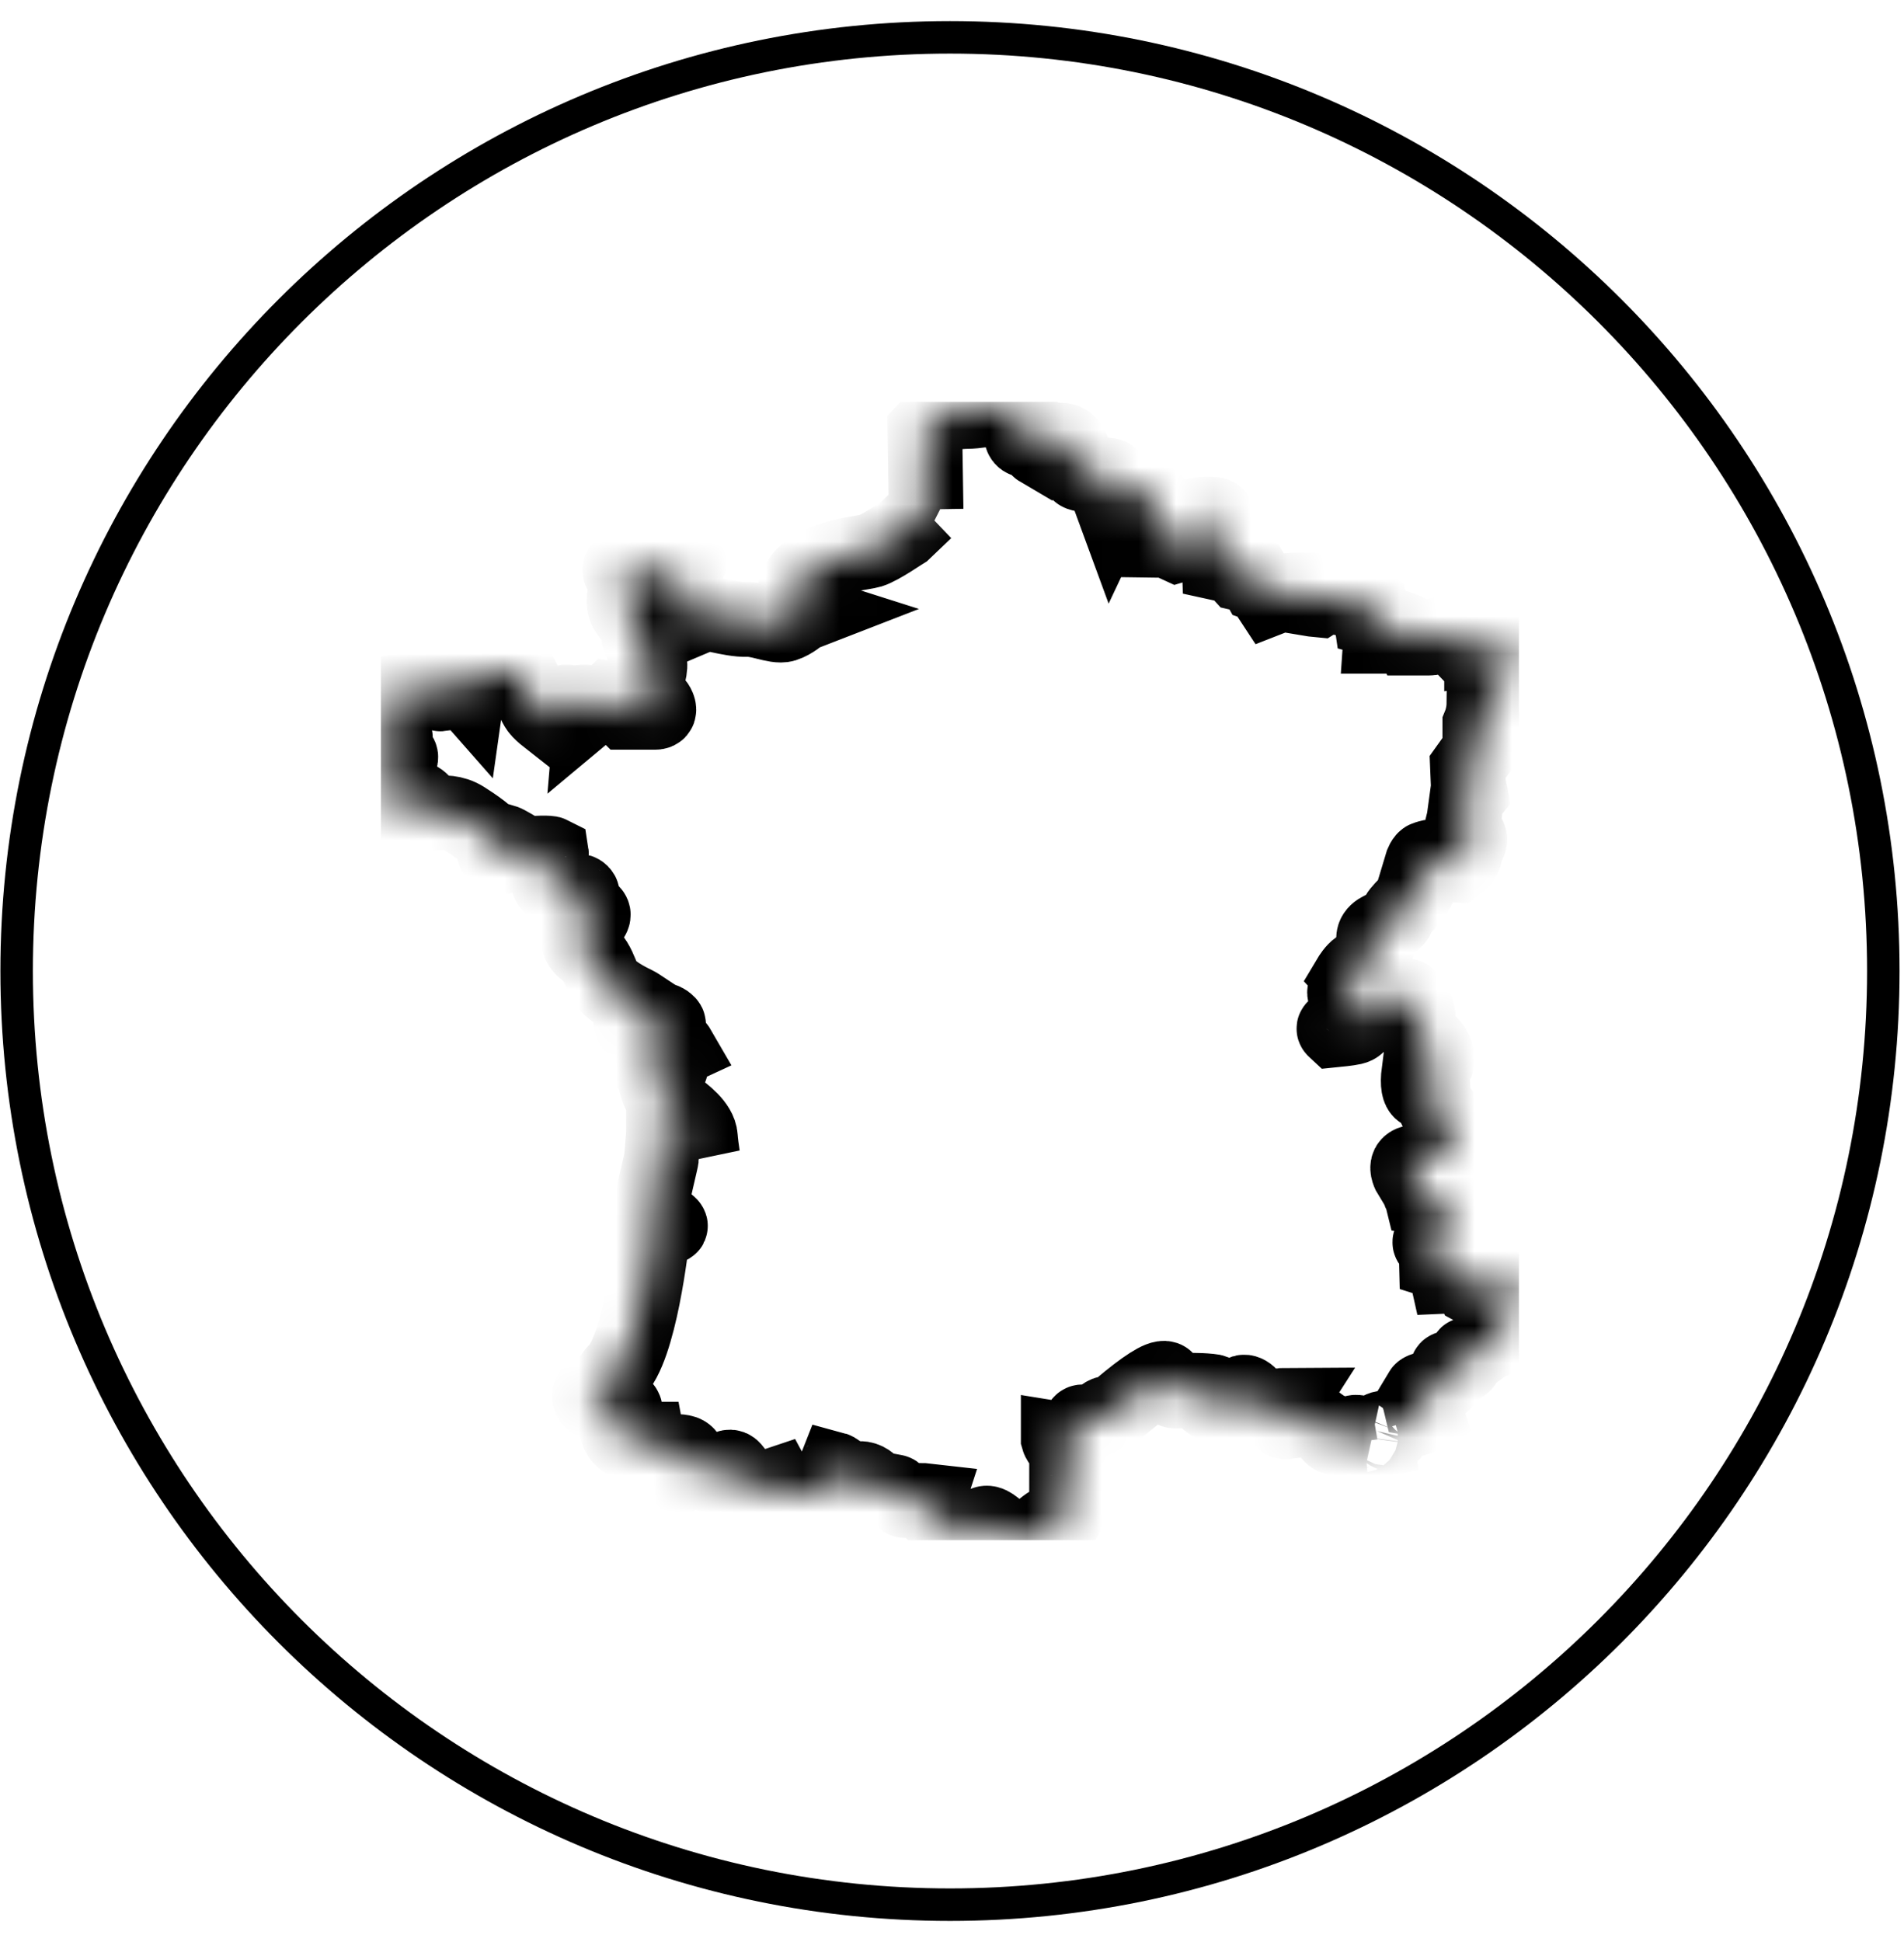 <svg width="51" height="52" viewBox="0 0 51 52" fill="none" xmlns="http://www.w3.org/2000/svg">
<path d="M25.446 51C39.253 51 50.446 39.807 50.446 26C50.446 12.193 39.253 1 25.446 1C11.639 1 0.446 12.193 0.446 26C0.446 39.807 11.639 51 25.446 51Z" stroke="#0A0A0A" style="stroke:#0A0A0A;stroke:color(display-p3 0.039 0.039 0.039);stroke-opacity:1;" stroke-width="0.87" stroke-linecap="round" stroke-linejoin="round"/>
<g clip-path="url(#clip0_352_9811)">
<mask id="path-2-inside-1_352_9811" fill="white">
<path d="M39.638 19.401C39.658 19.352 39.745 19.128 39.748 18.833L40.003 18.583L40.116 18.384L40.309 18.267L40.466 17.772L40.595 17.698C40.613 17.688 40.701 17.635 40.689 17.557C40.678 17.489 40.6 17.446 40.438 17.417C40.07 17.354 39.942 17.305 39.941 17.304L39.926 17.298L39.758 17.369L39.685 17.378V17.246L39.347 17.286L39.197 17.329C39.133 17.262 38.911 17.049 38.67 17.005C38.522 16.977 38.48 17.002 38.434 17.041C38.408 17.064 38.38 17.087 38.268 17.087H37.789L37.698 16.899L37.684 16.892C37.554 16.837 37.39 16.774 37.339 16.793C37.28 16.813 37.221 16.914 37.204 16.944L37.188 17.038H36.987L37 16.852L36.884 16.713L36.848 16.601L36.726 16.568L36.679 16.246L36.66 16.235C36.539 16.166 36.328 16.049 36.277 16.049C36.241 16.049 36.077 16.038 36.002 16.033L35.854 15.999L35.478 15.965L35.321 16.064L35.179 16.05L34.897 16.003L34.769 15.802H34.747C34.325 15.802 34.325 15.858 34.326 15.891C34.32 15.903 34.28 15.925 34.242 15.937L34.022 16.023L33.795 15.677L33.702 15.645L33.59 15.444L33.222 15.36L33.049 15.171L32.657 15.085C32.641 14.632 32.593 14.6 32.577 14.589C32.545 14.568 32.505 14.529 32.485 14.508V14.27L32.528 14.134C32.557 14.09 32.657 13.928 32.617 13.834C32.607 13.809 32.581 13.779 32.527 13.773C32.367 13.756 32.194 13.773 32.186 13.773L32.164 13.776L32.153 13.796C32.114 13.863 31.989 14.092 31.989 14.164C31.989 14.205 31.957 14.367 31.933 14.476L31.53 14.596L31.259 14.471L30.894 14.466C30.904 14.433 30.93 14.385 31.006 14.353C31.119 14.306 31.196 14.201 31.187 14.109C31.183 14.075 31.16 13.993 31.028 13.972C30.892 13.95 30.865 13.86 30.86 13.824L30.947 13.713H31.061L31.027 13.648C30.947 13.492 30.749 13.129 30.627 13.129H30.067L29.878 13.434L29.811 13.576L29.695 13.26C29.735 13.184 29.861 12.926 29.795 12.795C29.778 12.762 29.742 12.722 29.666 12.717C29.6 12.713 29.514 12.715 29.424 12.717C29.219 12.723 28.878 12.732 28.869 12.626C28.869 12.617 28.802 11.837 28.485 11.793C28.246 11.76 27.905 11.791 27.892 11.793L27.853 11.796V11.837C27.853 11.919 27.839 12.005 27.824 12.031C27.819 12.028 27.811 12.021 27.802 12.008C27.675 11.842 27.626 11.792 27.624 11.791L27.606 11.772L27.582 11.78C27.582 11.78 27.479 11.81 27.413 11.767C27.38 11.744 27.36 11.706 27.352 11.65C27.322 11.409 27.322 11.245 27.322 11.243L27.279 11.101C27.306 11.057 27.361 10.95 27.331 10.864C27.321 10.833 27.294 10.791 27.227 10.772C27.104 10.737 27.045 10.769 26.97 10.811C26.926 10.835 26.875 10.864 26.794 10.888C26.57 10.955 26.104 11.018 25.906 11.018C25.729 11.018 25.236 11.06 25.12 11.16C25.024 11.244 24.794 11.499 24.785 11.51L24.773 11.523L24.806 13.64L24.892 13.712L24.788 13.686L24.224 14.225C24.217 14.229 23.579 14.668 23.32 14.747C23.282 14.759 23.203 14.772 23.104 14.789C22.518 14.886 21.145 15.112 21.285 16.151C21.288 16.169 21.323 16.307 21.609 16.398L21.462 16.455L21.448 16.463C21.448 16.463 21.239 16.656 21.015 16.726C20.896 16.763 20.712 16.717 20.515 16.668C20.343 16.626 20.164 16.581 20.008 16.588C19.79 16.596 19.484 16.533 19.281 16.489C19.17 16.466 19.097 16.451 19.061 16.451H18.824L18.529 16.576C18.508 16.427 18.437 16.041 18.233 15.891C18.192 15.862 18.143 15.815 18.145 15.77C18.149 15.722 18.205 15.682 18.227 15.67L18.242 15.662L18.335 15.399L18.287 15.389C18.119 15.352 17.563 15.247 17.483 15.412C17.471 15.437 17.458 15.441 17.454 15.443C17.421 15.454 17.359 15.418 17.305 15.386C17.262 15.361 17.218 15.335 17.177 15.324C17.062 15.291 16.733 15.169 16.73 15.168L16.716 15.166C16.707 15.166 16.63 15.167 16.606 15.228C16.58 15.293 16.639 15.365 16.686 15.414C16.852 15.586 16.854 15.664 16.797 15.784C16.721 15.94 16.671 16.077 16.747 16.289C16.811 16.467 17.024 16.62 17.097 16.668C17.087 16.758 17.068 17.03 17.152 17.186C17.174 17.225 17.197 17.264 17.222 17.304C17.304 17.44 17.39 17.58 17.407 17.762C17.429 17.992 17.296 18.253 17.294 18.256L17.286 18.271L17.29 18.288C17.3 18.33 17.393 18.704 17.522 18.785C17.589 18.827 17.665 18.957 17.646 19.025C17.637 19.058 17.603 19.074 17.544 19.074H16.755C16.692 19.014 16.632 18.932 16.638 18.9C16.639 18.894 16.649 18.89 16.655 18.889C16.698 18.874 16.718 18.851 16.716 18.819C16.713 18.789 16.708 18.744 16.389 18.704L16.369 18.701L16.354 18.716C16.261 18.814 16.153 18.9 16.124 18.901H15.92L15.866 18.946C15.868 18.923 15.866 18.899 15.857 18.878C15.825 18.81 15.733 18.785 15.576 18.802C15.357 18.826 15.259 18.808 15.212 18.799C15.137 18.786 15.12 18.803 15.091 18.879C15.054 18.975 14.965 19.02 14.879 19.064L14.85 19.078C14.778 19.116 14.721 19.198 14.69 19.251C14.635 19.208 14.53 19.122 14.45 19.038C14.34 18.923 14.271 18.71 14.27 18.708L14.262 18.692C14.262 18.692 14.101 18.499 14.057 18.361C14.051 18.344 14.046 18.326 14.041 18.308C14 18.16 13.938 17.935 13.611 17.96C13.312 17.982 13.046 18.046 12.996 18.058C12.899 18.045 12.621 18.016 12.543 18.097C12.463 18.18 12.512 18.391 12.529 18.453L12.515 18.552C12.448 18.476 12.322 18.39 12.096 18.406C11.862 18.422 11.808 18.482 11.799 18.573C11.799 18.576 11.799 18.58 11.799 18.581C11.765 18.585 11.654 18.518 11.558 18.44L11.547 18.431H11.534C11.412 18.425 11.011 18.412 10.933 18.494C10.892 18.537 10.762 18.554 10.686 18.555C10.645 18.541 10.462 18.487 10.382 18.625C10.342 18.696 10.368 18.771 10.393 18.845C10.424 18.936 10.454 19.021 10.385 19.116C10.308 19.223 10.287 19.363 10.328 19.489C10.362 19.598 10.437 19.678 10.526 19.706C10.563 19.716 10.586 19.732 10.591 19.75C10.595 19.763 10.591 19.779 10.585 19.792H10.336L10.324 19.802C10.281 19.838 10.182 19.932 10.209 20.011C10.232 20.079 10.322 20.079 10.351 20.079C10.513 20.079 10.685 20.152 10.728 20.238C10.743 20.269 10.739 20.298 10.717 20.331C10.663 20.41 10.512 20.43 10.401 20.444C10.303 20.457 10.238 20.465 10.212 20.508C10.202 20.526 10.199 20.547 10.207 20.568C10.213 20.588 10.224 20.619 10.238 20.658C10.285 20.791 10.396 21.101 10.379 21.188C10.362 21.279 10.332 21.396 10.317 21.452C10.312 21.47 10.309 21.482 10.309 21.485L10.35 21.493H10.351L10.366 21.534C10.472 21.493 10.602 21.474 10.654 21.528C10.681 21.55 10.82 21.66 10.919 21.621C10.949 21.608 10.988 21.578 10.999 21.5C11.007 21.453 11.027 21.393 11.083 21.374C11.146 21.353 11.231 21.388 11.306 21.467C11.368 21.532 11.376 21.588 11.382 21.638C11.393 21.717 11.412 21.776 11.541 21.776C11.576 21.776 11.618 21.774 11.664 21.771C11.869 21.757 12.149 21.738 12.434 21.918C12.668 22.068 13.218 22.418 13.203 22.602C13.19 22.767 13.265 22.913 13.344 22.945C13.384 22.962 13.425 22.95 13.453 22.915L13.529 22.815L13.524 22.794C13.498 22.686 13.488 22.57 13.499 22.536C13.576 22.559 13.88 22.743 14.061 22.858L14.073 22.866L14.087 22.864C14.374 22.837 14.711 22.828 14.771 22.859C14.775 22.884 14.758 22.934 14.743 22.982C14.715 23.068 14.679 23.176 14.688 23.302C14.693 23.37 14.69 23.433 14.687 23.489C14.682 23.58 14.679 23.646 14.719 23.684C14.739 23.703 14.766 23.711 14.8 23.706C14.82 23.703 14.845 23.698 14.871 23.694C15.077 23.655 15.128 23.665 15.133 23.679C15.173 23.781 15.402 23.911 15.504 23.868C15.524 23.86 15.57 23.884 15.592 23.924C15.617 23.965 15.595 23.985 15.588 23.991C15.559 24.016 15.513 24.033 15.468 24.05C15.398 24.076 15.332 24.101 15.307 24.159C15.294 24.188 15.294 24.22 15.307 24.255C15.318 24.288 15.337 24.309 15.361 24.32C15.404 24.337 15.448 24.314 15.491 24.292C15.55 24.261 15.588 24.245 15.619 24.273C15.65 24.301 15.691 24.323 15.735 24.346C15.803 24.383 15.881 24.425 15.891 24.48C15.899 24.516 15.878 24.564 15.83 24.622C15.798 24.661 15.764 24.699 15.73 24.737C15.6 24.885 15.475 25.023 15.491 25.183C15.501 25.282 15.564 25.374 15.684 25.463C15.92 25.638 16.011 25.856 16.091 26.047C16.136 26.156 16.18 26.259 16.244 26.345C16.441 26.608 16.994 26.859 17.018 26.87C17.06 26.889 17.181 26.97 17.299 27.049C17.573 27.232 17.708 27.319 17.762 27.319C17.799 27.319 17.905 27.387 17.909 27.428C17.911 27.441 17.882 27.464 17.815 27.479C17.589 27.531 17.488 27.458 17.371 27.374C17.351 27.36 17.332 27.345 17.311 27.332C17.195 27.255 17.027 27.207 16.946 27.261C16.91 27.285 16.893 27.325 16.898 27.375C16.918 27.548 17.271 27.666 17.319 27.666C17.372 27.666 17.624 27.7 17.707 27.757C17.728 27.772 17.769 27.796 17.82 27.826C17.911 27.88 18.147 28.017 18.182 28.078C18.042 28.143 17.934 28.191 17.934 28.191L17.887 28.212L17.915 28.256C17.922 28.266 18.082 28.524 17.885 28.715C17.847 28.768 17.799 28.82 17.773 28.837C17.773 28.834 17.773 28.829 17.773 28.824V28.502C17.806 28.406 17.829 28.24 17.715 28.189C17.682 28.175 17.646 28.162 17.608 28.149C17.532 28.122 17.437 28.089 17.422 28.049C17.399 27.989 17.349 27.931 17.294 27.943C17.23 27.958 17.206 28.047 17.214 28.233C17.224 28.454 17.302 28.502 17.396 28.537C17.439 28.553 17.468 28.564 17.486 28.609C17.512 28.678 17.525 28.756 17.538 28.84C17.555 28.948 17.574 29.071 17.628 29.204C17.697 29.371 17.824 29.443 17.909 29.491C17.935 29.506 17.972 29.526 17.977 29.537C17.989 29.562 18.021 29.586 18.112 29.653C18.316 29.802 18.739 30.113 18.761 30.444C18.772 30.603 18.798 30.785 18.823 30.953C18.791 30.835 18.747 30.71 18.682 30.599C18.581 30.426 18.432 30.294 18.313 30.188C18.234 30.12 18.161 30.054 18.15 30.017C18.139 29.976 18.145 29.909 18.15 29.85C18.158 29.768 18.164 29.709 18.127 29.68C18.116 29.671 18.095 29.66 18.061 29.674L18.043 29.681C17.957 29.715 17.798 29.779 17.798 29.962C17.798 30.057 17.77 30.372 17.749 30.625C17.73 30.836 17.719 30.967 17.719 31.001C17.718 31.028 17.675 31.208 17.631 31.4C17.521 31.871 17.355 32.582 17.355 32.833C17.355 32.923 17.365 32.987 17.413 32.999C17.473 33.016 17.517 32.938 17.594 32.789C17.619 32.741 17.657 32.668 17.666 32.659C17.71 32.648 17.931 32.75 17.958 32.823C17.96 32.829 17.962 32.834 17.944 32.844C17.804 32.931 17.706 32.914 17.705 32.913C17.609 32.893 17.587 32.911 17.578 32.92C17.567 32.93 17.56 32.944 17.56 32.953C17.555 32.971 17.509 33.066 17.47 33.142L17.465 33.158C17.462 33.188 17.143 36.149 16.469 36.741L16.462 36.749C16.381 36.865 16.135 37.172 15.966 37.209C15.824 37.241 15.777 37.325 15.781 37.392C15.785 37.47 15.851 37.534 15.938 37.544C16.011 37.552 16.068 37.552 16.109 37.551C16.099 37.603 16.097 37.655 16.117 37.684C16.128 37.7 16.146 37.709 16.165 37.709C16.173 37.709 16.19 37.712 16.213 37.716C16.305 37.732 16.476 37.762 16.62 37.706C16.671 37.687 16.71 37.687 16.729 37.705C16.75 37.725 16.755 37.778 16.739 37.834C16.71 37.942 16.557 38.198 16.557 38.198C16.554 38.202 16.472 38.311 16.621 38.486C16.716 38.597 16.811 38.648 16.874 38.623C16.891 38.616 16.931 38.592 16.931 38.522C16.931 38.439 16.951 38.348 16.968 38.322C16.968 38.322 16.969 38.323 16.97 38.324C17.043 38.401 17.105 38.511 17.105 38.512L17.117 38.535H17.344L17.376 38.706L17.416 38.699C17.416 38.699 17.605 38.671 17.731 38.773C17.824 38.848 17.954 38.855 18.081 38.861C18.166 38.865 18.255 38.87 18.328 38.895C18.487 38.952 18.504 39.216 18.504 39.218L18.508 39.295L18.57 39.252C18.57 39.252 18.612 39.225 18.661 39.236C18.699 39.244 18.733 39.273 18.763 39.322C18.892 39.535 19.035 39.505 19.186 39.473C19.249 39.46 19.31 39.416 19.369 39.374C19.497 39.281 19.565 39.246 19.636 39.328C19.669 39.366 19.701 39.408 19.735 39.451C19.866 39.618 20.014 39.809 20.23 39.837C20.444 39.866 20.715 39.782 20.813 39.749C20.846 39.811 20.924 39.92 21.072 39.92C21.124 39.92 21.185 39.918 21.254 39.917C21.414 39.913 21.613 39.908 21.811 39.919C21.889 39.924 21.958 39.93 22.016 39.935C22.204 39.951 22.291 39.958 22.312 39.889C22.321 39.864 22.315 39.824 22.303 39.738C22.293 39.671 22.267 39.492 22.294 39.468C22.337 39.441 22.346 39.393 22.353 39.362C22.355 39.356 22.356 39.347 22.358 39.342C22.369 39.345 22.397 39.357 22.453 39.4C22.683 39.571 22.738 39.589 23.03 39.589C23.214 39.589 23.319 39.703 23.387 39.778C23.422 39.816 23.447 39.844 23.477 39.852C23.513 39.861 23.618 39.88 23.729 39.9C23.822 39.917 23.918 39.934 23.969 39.945C24.006 39.952 24.044 40.001 24.081 40.049C24.129 40.112 24.183 40.183 24.263 40.183C24.293 40.183 24.343 40.182 24.403 40.181C24.548 40.178 24.765 40.172 24.849 40.182C24.833 40.232 24.816 40.328 24.96 40.468C25.088 40.592 25.224 40.624 25.322 40.647C25.405 40.667 25.453 40.68 25.473 40.719C25.493 40.762 25.488 40.802 25.483 40.845C25.476 40.912 25.465 41.003 25.589 41.055C25.744 41.12 25.978 41.216 26.268 40.878C26.413 40.709 26.523 40.785 26.706 40.936C26.791 41.007 26.879 41.08 26.98 41.117C27.028 41.134 27.07 41.152 27.109 41.168C27.204 41.207 27.283 41.24 27.369 41.24C27.456 41.24 27.553 41.206 27.681 41.112C27.752 41.06 27.816 41.008 27.875 40.96C28.054 40.816 28.183 40.712 28.335 40.712C28.424 40.712 28.482 40.704 28.521 40.663C28.571 40.61 28.57 40.52 28.569 40.341C28.569 40.301 28.568 40.255 28.568 40.206C28.568 39.793 28.569 38.837 28.569 38.837V38.817L28.555 38.804C28.505 38.756 28.368 38.612 28.345 38.527C28.345 38.527 28.345 38.526 28.345 38.526C28.351 38.527 28.359 38.528 28.365 38.53C28.405 38.539 28.459 38.55 28.527 38.55C28.72 38.55 28.794 38.454 28.859 38.369C28.889 38.329 28.9 38.273 28.912 38.218C28.929 38.131 28.943 38.078 28.989 38.072C29.015 38.069 29.045 38.068 29.077 38.067C29.207 38.061 29.385 38.053 29.534 37.913C29.604 37.846 29.636 37.846 29.679 37.846C29.737 37.846 29.806 37.846 29.942 37.732L29.996 37.687C30.662 37.125 31.072 36.864 31.212 36.909C31.231 36.916 31.242 36.928 31.248 36.951C31.334 37.265 31.444 37.266 31.616 37.241C31.643 37.237 31.672 37.233 31.703 37.23C31.897 37.214 32.429 37.23 32.561 37.276C32.536 37.297 32.506 37.317 32.477 37.336C32.416 37.377 32.362 37.412 32.354 37.467C32.352 37.485 32.353 37.513 32.376 37.543C32.445 37.632 32.897 37.653 33.086 37.658C33.211 37.667 33.426 37.667 33.458 37.574C33.482 37.507 33.407 37.449 33.383 37.43C33.313 37.377 33.286 37.325 33.291 37.296C33.292 37.29 33.295 37.281 33.31 37.276C33.338 37.268 33.407 37.279 33.495 37.374C33.515 37.425 33.62 37.642 33.91 37.642H34.297C34.36 37.627 34.428 37.62 34.465 37.62C34.418 37.693 34.457 37.739 34.477 37.764C34.482 37.769 34.489 37.778 34.49 37.781C34.49 37.781 34.49 37.784 34.486 37.791C34.473 37.816 34.449 37.847 34.428 37.878C34.373 37.952 34.341 37.997 34.361 38.039C34.366 38.049 34.38 38.071 34.415 38.071C34.43 38.071 34.458 38.068 34.516 38.06C34.68 38.039 35.119 37.981 35.245 38.064C35.292 38.097 35.334 38.127 35.372 38.155C35.459 38.218 35.531 38.27 35.612 38.293C35.608 38.33 35.612 38.382 35.645 38.426C35.691 38.488 35.777 38.512 35.903 38.5C36.039 38.486 36.117 38.44 36.179 38.402C36.266 38.349 36.319 38.318 36.498 38.397C36.517 38.406 36.533 38.414 36.546 38.42C36.544 38.42 36.542 38.42 36.542 38.42C36.494 38.424 36.456 38.427 36.45 38.468C36.445 38.509 36.485 38.525 36.5 38.531C36.635 38.584 36.844 38.551 36.853 38.55L36.894 38.543L36.889 38.5C36.885 38.465 36.877 38.366 36.888 38.319C36.898 38.296 36.995 38.237 37.074 38.237H37.076C37.115 38.237 37.122 38.254 37.124 38.259C37.159 38.346 37.203 38.391 37.253 38.391C37.297 38.391 37.332 38.358 37.36 38.292C37.368 38.271 37.376 38.248 37.383 38.226C37.415 38.126 37.443 38.039 37.621 38.039C37.88 38.039 38.163 37.908 38.174 37.903L38.21 37.886L38.197 37.847C38.11 37.591 38.059 37.547 38.03 37.539C38.026 37.523 38.023 37.484 38.036 37.445C38.042 37.429 38.054 37.401 38.077 37.393C38.102 37.384 38.118 37.368 38.124 37.347C38.132 37.313 38.11 37.287 38.092 37.267C38.085 37.258 38.072 37.244 38.07 37.242C38.07 37.242 38.082 37.222 38.169 37.196C38.277 37.165 38.349 37.156 38.406 37.148C38.501 37.136 38.563 37.127 38.659 37.038C38.74 36.963 38.744 36.855 38.748 36.767C38.753 36.655 38.761 36.637 38.806 36.637C38.992 36.637 39.126 36.619 39.214 36.525C39.264 36.474 39.266 36.407 39.268 36.353C39.27 36.292 39.274 36.278 39.293 36.272L39.342 36.255C39.428 36.226 39.516 36.196 39.585 36.152C39.657 36.108 39.76 36.003 39.79 35.973L39.955 35.926C40.033 35.9 40.291 35.805 40.311 35.686C40.315 35.664 40.314 35.622 40.267 35.585C40.213 35.54 40.171 35.523 40.141 35.517C40.17 35.426 40.229 35.332 40.23 35.331L40.237 35.321V35.151L40.382 35.069C40.469 35.036 40.63 34.919 40.616 34.711C40.603 34.524 40.507 34.417 40.454 34.371C40.464 34.345 40.465 34.315 40.449 34.289C40.418 34.239 40.343 34.234 40.199 34.274C40.091 34.304 39.969 34.351 39.852 34.398C39.715 34.452 39.509 34.532 39.474 34.512C39.408 34.374 39.184 34.153 38.759 34.172C38.74 34.087 38.694 33.93 38.615 33.896C38.582 33.883 38.569 33.863 38.553 33.841C38.538 33.819 38.52 33.793 38.485 33.78L38.466 33.774C38.464 33.719 38.468 33.665 38.477 33.649C38.538 33.621 38.548 33.499 38.548 33.428V33.397L38.323 33.307C38.31 33.293 38.296 33.272 38.298 33.261C38.298 33.257 38.306 33.248 38.33 33.239C38.496 33.173 38.548 33.087 38.562 33.027C38.577 32.967 38.569 32.826 38.565 32.77L38.832 32.508L38.638 32.271C38.665 32.23 38.7 32.158 38.678 32.1C38.667 32.072 38.64 32.039 38.573 32.032C38.5 32.024 38.393 32.032 38.29 32.041C38.218 32.047 38.123 32.054 38.086 32.049C38.081 32.028 38.068 32.008 38.056 31.989C38.035 31.955 38.011 31.918 38.011 31.861C38.011 31.834 38.013 31.814 38.017 31.795C38.026 31.718 38.029 31.663 37.943 31.509L37.929 31.484L37.785 31.501C37.743 31.433 37.676 31.293 37.718 31.206C37.758 31.128 37.886 31.113 37.988 31.115C38.013 31.131 38.07 31.16 38.144 31.146C38.233 31.13 38.315 31.056 38.386 30.927C38.466 30.782 38.535 30.794 38.615 30.808C38.682 30.82 38.773 30.836 38.829 30.709C38.9 30.549 38.882 30.415 38.869 30.327C38.865 30.298 38.861 30.268 38.864 30.256C38.867 30.245 38.87 30.237 38.873 30.23C38.894 30.174 38.889 30.141 38.812 30.007C38.746 29.894 38.629 29.811 38.544 29.751C38.5 29.72 38.46 29.691 38.446 29.673C38.422 29.639 38.399 29.437 38.392 29.27L38.39 29.227H38.159L38.141 29.232C38.141 29.232 38.096 29.252 38.059 29.222C38.017 29.189 37.956 29.076 38.006 28.689C38.094 28.686 38.311 28.669 38.426 28.553C38.476 28.502 38.502 28.439 38.502 28.365C38.502 28.073 38.216 27.848 38.16 27.807L38.028 27.547L37.833 27.53C37.824 27.516 37.815 27.494 37.819 27.476C37.826 27.452 37.861 27.43 37.917 27.414L37.935 27.409L37.944 27.392C37.947 27.385 38.021 27.238 37.964 27.079C37.928 26.977 37.847 26.897 37.724 26.839C37.746 26.767 37.746 26.717 37.724 26.691C37.709 26.672 37.686 26.666 37.66 26.672C37.603 26.687 36.876 26.881 36.748 26.914L36.641 26.835H36.626C36.333 26.856 36.333 26.919 36.333 26.947C36.333 26.969 36.343 27.003 36.362 27.073C36.386 27.156 36.43 27.312 36.415 27.356C36.386 27.436 36.361 27.486 36.239 27.514C36.118 27.542 35.825 27.571 35.755 27.578C35.742 27.566 35.727 27.55 35.729 27.54C35.73 27.531 35.747 27.508 35.807 27.484C36.014 27.402 36.141 27.319 36.147 27.315L36.17 27.3L36.152 27.152L36.223 26.973C36.235 26.959 36.255 26.931 36.252 26.891C36.248 26.843 36.212 26.799 36.148 26.762C36.113 26.738 36.02 26.659 36.014 26.582C36.011 26.548 36.026 26.517 36.058 26.486C36.134 26.415 36.169 26.345 36.163 26.279C36.16 26.243 36.146 26.216 36.132 26.198C36.17 26.134 36.266 25.984 36.37 25.912C36.451 25.855 36.877 25.489 36.877 25.397C36.877 25.377 36.867 25.358 36.852 25.326C36.821 25.263 36.77 25.16 36.802 25.06C36.825 24.988 36.891 24.926 36.996 24.876C37.412 24.675 37.447 24.567 37.446 24.478C37.459 24.434 37.646 24.236 37.811 24.077L37.817 24.07C37.824 24.061 37.979 23.834 38.043 23.665C38.06 23.621 38.1 23.569 38.139 23.52C38.202 23.439 38.262 23.363 38.233 23.293C38.209 23.23 38.129 23.215 38.071 23.208C38.066 23.208 38.06 23.207 38.056 23.206C38.084 23.111 38.136 22.997 38.188 22.982L38.218 22.973C38.284 22.952 38.384 22.921 38.419 22.946C38.422 22.949 38.431 22.955 38.434 22.978C38.45 23.113 38.616 23.148 38.71 23.148L39.01 23.166L39.022 23.156C39.059 23.126 39.244 22.972 39.244 22.856C39.244 22.835 39.244 22.814 39.243 22.793C39.241 22.751 39.239 22.68 39.247 22.668C39.316 22.644 39.37 22.558 39.37 22.477C39.37 22.4 39.284 22.276 39.266 22.251L39.168 22.12L39.212 21.939L39.289 21.374L39.388 21.252L39.322 20.907L39.307 20.544L39.638 20.082V19.401V19.401Z"/>
</mask>
<path d="M39.638 19.401C39.658 19.352 39.745 19.128 39.748 18.833L40.003 18.583L40.116 18.384L40.309 18.267L40.466 17.772L40.595 17.698C40.613 17.688 40.701 17.635 40.689 17.557C40.678 17.489 40.6 17.446 40.438 17.417C40.07 17.354 39.942 17.305 39.941 17.304L39.926 17.298L39.758 17.369L39.685 17.378V17.246L39.347 17.286L39.197 17.329C39.133 17.262 38.911 17.049 38.67 17.005C38.522 16.977 38.48 17.002 38.434 17.041C38.408 17.064 38.38 17.087 38.268 17.087H37.789L37.698 16.899L37.684 16.892C37.554 16.837 37.39 16.774 37.339 16.793C37.28 16.813 37.221 16.914 37.204 16.944L37.188 17.038H36.987L37 16.852L36.884 16.713L36.848 16.601L36.726 16.568L36.679 16.246L36.66 16.235C36.539 16.166 36.328 16.049 36.277 16.049C36.241 16.049 36.077 16.038 36.002 16.033L35.854 15.999L35.478 15.965L35.321 16.064L35.179 16.05L34.897 16.003L34.769 15.802H34.747C34.325 15.802 34.325 15.858 34.326 15.891C34.32 15.903 34.28 15.925 34.242 15.937L34.022 16.023L33.795 15.677L33.702 15.645L33.59 15.444L33.222 15.36L33.049 15.171L32.657 15.085C32.641 14.632 32.593 14.6 32.577 14.589C32.545 14.568 32.505 14.529 32.485 14.508V14.27L32.528 14.134C32.557 14.09 32.657 13.928 32.617 13.834C32.607 13.809 32.581 13.779 32.527 13.773C32.367 13.756 32.194 13.773 32.186 13.773L32.164 13.776L32.153 13.796C32.114 13.863 31.989 14.092 31.989 14.164C31.989 14.205 31.957 14.367 31.933 14.476L31.53 14.596L31.259 14.471L30.894 14.466C30.904 14.433 30.93 14.385 31.006 14.353C31.119 14.306 31.196 14.201 31.187 14.109C31.183 14.075 31.16 13.993 31.028 13.972C30.892 13.95 30.865 13.86 30.86 13.824L30.947 13.713H31.061L31.027 13.648C30.947 13.492 30.749 13.129 30.627 13.129H30.067L29.878 13.434L29.811 13.576L29.695 13.26C29.735 13.184 29.861 12.926 29.795 12.795C29.778 12.762 29.742 12.722 29.666 12.717C29.6 12.713 29.514 12.715 29.424 12.717C29.219 12.723 28.878 12.732 28.869 12.626C28.869 12.617 28.802 11.837 28.485 11.793C28.246 11.76 27.905 11.791 27.892 11.793L27.853 11.796V11.837C27.853 11.919 27.839 12.005 27.824 12.031C27.819 12.028 27.811 12.021 27.802 12.008C27.675 11.842 27.626 11.792 27.624 11.791L27.606 11.772L27.582 11.78C27.582 11.78 27.479 11.81 27.413 11.767C27.38 11.744 27.36 11.706 27.352 11.65C27.322 11.409 27.322 11.245 27.322 11.243L27.279 11.101C27.306 11.057 27.361 10.95 27.331 10.864C27.321 10.833 27.294 10.791 27.227 10.772C27.104 10.737 27.045 10.769 26.97 10.811C26.926 10.835 26.875 10.864 26.794 10.888C26.57 10.955 26.104 11.018 25.906 11.018C25.729 11.018 25.236 11.06 25.12 11.16C25.024 11.244 24.794 11.499 24.785 11.51L24.773 11.523L24.806 13.64L24.892 13.712L24.788 13.686L24.224 14.225C24.217 14.229 23.579 14.668 23.32 14.747C23.282 14.759 23.203 14.772 23.104 14.789C22.518 14.886 21.145 15.112 21.285 16.151C21.288 16.169 21.323 16.307 21.609 16.398L21.462 16.455L21.448 16.463C21.448 16.463 21.239 16.656 21.015 16.726C20.896 16.763 20.712 16.717 20.515 16.668C20.343 16.626 20.164 16.581 20.008 16.588C19.79 16.596 19.484 16.533 19.281 16.489C19.17 16.466 19.097 16.451 19.061 16.451H18.824L18.529 16.576C18.508 16.427 18.437 16.041 18.233 15.891C18.192 15.862 18.143 15.815 18.145 15.77C18.149 15.722 18.205 15.682 18.227 15.67L18.242 15.662L18.335 15.399L18.287 15.389C18.119 15.352 17.563 15.247 17.483 15.412C17.471 15.437 17.458 15.441 17.454 15.443C17.421 15.454 17.359 15.418 17.305 15.386C17.262 15.361 17.218 15.335 17.177 15.324C17.062 15.291 16.733 15.169 16.73 15.168L16.716 15.166C16.707 15.166 16.63 15.167 16.606 15.228C16.58 15.293 16.639 15.365 16.686 15.414C16.852 15.586 16.854 15.664 16.797 15.784C16.721 15.94 16.671 16.077 16.747 16.289C16.811 16.467 17.024 16.62 17.097 16.668C17.087 16.758 17.068 17.03 17.152 17.186C17.174 17.225 17.197 17.264 17.222 17.304C17.304 17.44 17.39 17.58 17.407 17.762C17.429 17.992 17.296 18.253 17.294 18.256L17.286 18.271L17.29 18.288C17.3 18.33 17.393 18.704 17.522 18.785C17.589 18.827 17.665 18.957 17.646 19.025C17.637 19.058 17.603 19.074 17.544 19.074H16.755C16.692 19.014 16.632 18.932 16.638 18.9C16.639 18.894 16.649 18.89 16.655 18.889C16.698 18.874 16.718 18.851 16.716 18.819C16.713 18.789 16.708 18.744 16.389 18.704L16.369 18.701L16.354 18.716C16.261 18.814 16.153 18.9 16.124 18.901H15.92L15.866 18.946C15.868 18.923 15.866 18.899 15.857 18.878C15.825 18.81 15.733 18.785 15.576 18.802C15.357 18.826 15.259 18.808 15.212 18.799C15.137 18.786 15.12 18.803 15.091 18.879C15.054 18.975 14.965 19.02 14.879 19.064L14.85 19.078C14.778 19.116 14.721 19.198 14.69 19.251C14.635 19.208 14.53 19.122 14.45 19.038C14.34 18.923 14.271 18.71 14.27 18.708L14.262 18.692C14.262 18.692 14.101 18.499 14.057 18.361C14.051 18.344 14.046 18.326 14.041 18.308C14 18.16 13.938 17.935 13.611 17.96C13.312 17.982 13.046 18.046 12.996 18.058C12.899 18.045 12.621 18.016 12.543 18.097C12.463 18.18 12.512 18.391 12.529 18.453L12.515 18.552C12.448 18.476 12.322 18.39 12.096 18.406C11.862 18.422 11.808 18.482 11.799 18.573C11.799 18.576 11.799 18.58 11.799 18.581C11.765 18.585 11.654 18.518 11.558 18.44L11.547 18.431H11.534C11.412 18.425 11.011 18.412 10.933 18.494C10.892 18.537 10.762 18.554 10.686 18.555C10.645 18.541 10.462 18.487 10.382 18.625C10.342 18.696 10.368 18.771 10.393 18.845C10.424 18.936 10.454 19.021 10.385 19.116C10.308 19.223 10.287 19.363 10.328 19.489C10.362 19.598 10.437 19.678 10.526 19.706C10.563 19.716 10.586 19.732 10.591 19.75C10.595 19.763 10.591 19.779 10.585 19.792H10.336L10.324 19.802C10.281 19.838 10.182 19.932 10.209 20.011C10.232 20.079 10.322 20.079 10.351 20.079C10.513 20.079 10.685 20.152 10.728 20.238C10.743 20.269 10.739 20.298 10.717 20.331C10.663 20.41 10.512 20.43 10.401 20.444C10.303 20.457 10.238 20.465 10.212 20.508C10.202 20.526 10.199 20.547 10.207 20.568C10.213 20.588 10.224 20.619 10.238 20.658C10.285 20.791 10.396 21.101 10.379 21.188C10.362 21.279 10.332 21.396 10.317 21.452C10.312 21.47 10.309 21.482 10.309 21.485L10.35 21.493H10.351L10.366 21.534C10.472 21.493 10.602 21.474 10.654 21.528C10.681 21.55 10.82 21.66 10.919 21.621C10.949 21.608 10.988 21.578 10.999 21.5C11.007 21.453 11.027 21.393 11.083 21.374C11.146 21.353 11.231 21.388 11.306 21.467C11.368 21.532 11.376 21.588 11.382 21.638C11.393 21.717 11.412 21.776 11.541 21.776C11.576 21.776 11.618 21.774 11.664 21.771C11.869 21.757 12.149 21.738 12.434 21.918C12.668 22.068 13.218 22.418 13.203 22.602C13.19 22.767 13.265 22.913 13.344 22.945C13.384 22.962 13.425 22.95 13.453 22.915L13.529 22.815L13.524 22.794C13.498 22.686 13.488 22.57 13.499 22.536C13.576 22.559 13.88 22.743 14.061 22.858L14.073 22.866L14.087 22.864C14.374 22.837 14.711 22.828 14.771 22.859C14.775 22.884 14.758 22.934 14.743 22.982C14.715 23.068 14.679 23.176 14.688 23.302C14.693 23.37 14.69 23.433 14.687 23.489C14.682 23.58 14.679 23.646 14.719 23.684C14.739 23.703 14.766 23.711 14.8 23.706C14.82 23.703 14.845 23.698 14.871 23.694C15.077 23.655 15.128 23.665 15.133 23.679C15.173 23.781 15.402 23.911 15.504 23.868C15.524 23.86 15.57 23.884 15.592 23.924C15.617 23.965 15.595 23.985 15.588 23.991C15.559 24.016 15.513 24.033 15.468 24.05C15.398 24.076 15.332 24.101 15.307 24.159C15.294 24.188 15.294 24.22 15.307 24.255C15.318 24.288 15.337 24.309 15.361 24.32C15.404 24.337 15.448 24.314 15.491 24.292C15.55 24.261 15.588 24.245 15.619 24.273C15.65 24.301 15.691 24.323 15.735 24.346C15.803 24.383 15.881 24.425 15.891 24.48C15.899 24.516 15.878 24.564 15.83 24.622C15.798 24.661 15.764 24.699 15.73 24.737C15.6 24.885 15.475 25.023 15.491 25.183C15.501 25.282 15.564 25.374 15.684 25.463C15.92 25.638 16.011 25.856 16.091 26.047C16.136 26.156 16.18 26.259 16.244 26.345C16.441 26.608 16.994 26.859 17.018 26.87C17.06 26.889 17.181 26.97 17.299 27.049C17.573 27.232 17.708 27.319 17.762 27.319C17.799 27.319 17.905 27.387 17.909 27.428C17.911 27.441 17.882 27.464 17.815 27.479C17.589 27.531 17.488 27.458 17.371 27.374C17.351 27.36 17.332 27.345 17.311 27.332C17.195 27.255 17.027 27.207 16.946 27.261C16.91 27.285 16.893 27.325 16.898 27.375C16.918 27.548 17.271 27.666 17.319 27.666C17.372 27.666 17.624 27.7 17.707 27.757C17.728 27.772 17.769 27.796 17.82 27.826C17.911 27.88 18.147 28.017 18.182 28.078C18.042 28.143 17.934 28.191 17.934 28.191L17.887 28.212L17.915 28.256C17.922 28.266 18.082 28.524 17.885 28.715C17.847 28.768 17.799 28.82 17.773 28.837C17.773 28.834 17.773 28.829 17.773 28.824V28.502C17.806 28.406 17.829 28.24 17.715 28.189C17.682 28.175 17.646 28.162 17.608 28.149C17.532 28.122 17.437 28.089 17.422 28.049C17.399 27.989 17.349 27.931 17.294 27.943C17.23 27.958 17.206 28.047 17.214 28.233C17.224 28.454 17.302 28.502 17.396 28.537C17.439 28.553 17.468 28.564 17.486 28.609C17.512 28.678 17.525 28.756 17.538 28.84C17.555 28.948 17.574 29.071 17.628 29.204C17.697 29.371 17.824 29.443 17.909 29.491C17.935 29.506 17.972 29.526 17.977 29.537C17.989 29.562 18.021 29.586 18.112 29.653C18.316 29.802 18.739 30.113 18.761 30.444C18.772 30.603 18.798 30.785 18.823 30.953C18.791 30.835 18.747 30.71 18.682 30.599C18.581 30.426 18.432 30.294 18.313 30.188C18.234 30.12 18.161 30.054 18.15 30.017C18.139 29.976 18.145 29.909 18.15 29.85C18.158 29.768 18.164 29.709 18.127 29.68C18.116 29.671 18.095 29.66 18.061 29.674L18.043 29.681C17.957 29.715 17.798 29.779 17.798 29.962C17.798 30.057 17.77 30.372 17.749 30.625C17.73 30.836 17.719 30.967 17.719 31.001C17.718 31.028 17.675 31.208 17.631 31.4C17.521 31.871 17.355 32.582 17.355 32.833C17.355 32.923 17.365 32.987 17.413 32.999C17.473 33.016 17.517 32.938 17.594 32.789C17.619 32.741 17.657 32.668 17.666 32.659C17.71 32.648 17.931 32.75 17.958 32.823C17.96 32.829 17.962 32.834 17.944 32.844C17.804 32.931 17.706 32.914 17.705 32.913C17.609 32.893 17.587 32.911 17.578 32.92C17.567 32.93 17.56 32.944 17.56 32.953C17.555 32.971 17.509 33.066 17.47 33.142L17.465 33.158C17.462 33.188 17.143 36.149 16.469 36.741L16.462 36.749C16.381 36.865 16.135 37.172 15.966 37.209C15.824 37.241 15.777 37.325 15.781 37.392C15.785 37.47 15.851 37.534 15.938 37.544C16.011 37.552 16.068 37.552 16.109 37.551C16.099 37.603 16.097 37.655 16.117 37.684C16.128 37.7 16.146 37.709 16.165 37.709C16.173 37.709 16.19 37.712 16.213 37.716C16.305 37.732 16.476 37.762 16.62 37.706C16.671 37.687 16.71 37.687 16.729 37.705C16.75 37.725 16.755 37.778 16.739 37.834C16.71 37.942 16.557 38.198 16.557 38.198C16.554 38.202 16.472 38.311 16.621 38.486C16.716 38.597 16.811 38.648 16.874 38.623C16.891 38.616 16.931 38.592 16.931 38.522C16.931 38.439 16.951 38.348 16.968 38.322C16.968 38.322 16.969 38.323 16.97 38.324C17.043 38.401 17.105 38.511 17.105 38.512L17.117 38.535H17.344L17.376 38.706L17.416 38.699C17.416 38.699 17.605 38.671 17.731 38.773C17.824 38.848 17.954 38.855 18.081 38.861C18.166 38.865 18.255 38.87 18.328 38.895C18.487 38.952 18.504 39.216 18.504 39.218L18.508 39.295L18.57 39.252C18.57 39.252 18.612 39.225 18.661 39.236C18.699 39.244 18.733 39.273 18.763 39.322C18.892 39.535 19.035 39.505 19.186 39.473C19.249 39.46 19.31 39.416 19.369 39.374C19.497 39.281 19.565 39.246 19.636 39.328C19.669 39.366 19.701 39.408 19.735 39.451C19.866 39.618 20.014 39.809 20.23 39.837C20.444 39.866 20.715 39.782 20.813 39.749C20.846 39.811 20.924 39.92 21.072 39.92C21.124 39.92 21.185 39.918 21.254 39.917C21.414 39.913 21.613 39.908 21.811 39.919C21.889 39.924 21.958 39.93 22.016 39.935C22.204 39.951 22.291 39.958 22.312 39.889C22.321 39.864 22.315 39.824 22.303 39.738C22.293 39.671 22.267 39.492 22.294 39.468C22.337 39.441 22.346 39.393 22.353 39.362C22.355 39.356 22.356 39.347 22.358 39.342C22.369 39.345 22.397 39.357 22.453 39.4C22.683 39.571 22.738 39.589 23.03 39.589C23.214 39.589 23.319 39.703 23.387 39.778C23.422 39.816 23.447 39.844 23.477 39.852C23.513 39.861 23.618 39.88 23.729 39.9C23.822 39.917 23.918 39.934 23.969 39.945C24.006 39.952 24.044 40.001 24.081 40.049C24.129 40.112 24.183 40.183 24.263 40.183C24.293 40.183 24.343 40.182 24.403 40.181C24.548 40.178 24.765 40.172 24.849 40.182C24.833 40.232 24.816 40.328 24.96 40.468C25.088 40.592 25.224 40.624 25.322 40.647C25.405 40.667 25.453 40.68 25.473 40.719C25.493 40.762 25.488 40.802 25.483 40.845C25.476 40.912 25.465 41.003 25.589 41.055C25.744 41.12 25.978 41.216 26.268 40.878C26.413 40.709 26.523 40.785 26.706 40.936C26.791 41.007 26.879 41.08 26.98 41.117C27.028 41.134 27.07 41.152 27.109 41.168C27.204 41.207 27.283 41.24 27.369 41.24C27.456 41.24 27.553 41.206 27.681 41.112C27.752 41.06 27.816 41.008 27.875 40.96C28.054 40.816 28.183 40.712 28.335 40.712C28.424 40.712 28.482 40.704 28.521 40.663C28.571 40.61 28.57 40.52 28.569 40.341C28.569 40.301 28.568 40.255 28.568 40.206C28.568 39.793 28.569 38.837 28.569 38.837V38.817L28.555 38.804C28.505 38.756 28.368 38.612 28.345 38.527C28.345 38.527 28.345 38.526 28.345 38.526C28.351 38.527 28.359 38.528 28.365 38.53C28.405 38.539 28.459 38.55 28.527 38.55C28.72 38.55 28.794 38.454 28.859 38.369C28.889 38.329 28.9 38.273 28.912 38.218C28.929 38.131 28.943 38.078 28.989 38.072C29.015 38.069 29.045 38.068 29.077 38.067C29.207 38.061 29.385 38.053 29.534 37.913C29.604 37.846 29.636 37.846 29.679 37.846C29.737 37.846 29.806 37.846 29.942 37.732L29.996 37.687C30.662 37.125 31.072 36.864 31.212 36.909C31.231 36.916 31.242 36.928 31.248 36.951C31.334 37.265 31.444 37.266 31.616 37.241C31.643 37.237 31.672 37.233 31.703 37.23C31.897 37.214 32.429 37.23 32.561 37.276C32.536 37.297 32.506 37.317 32.477 37.336C32.416 37.377 32.362 37.412 32.354 37.467C32.352 37.485 32.353 37.513 32.376 37.543C32.445 37.632 32.897 37.653 33.086 37.658C33.211 37.667 33.426 37.667 33.458 37.574C33.482 37.507 33.407 37.449 33.383 37.43C33.313 37.377 33.286 37.325 33.291 37.296C33.292 37.29 33.295 37.281 33.31 37.276C33.338 37.268 33.407 37.279 33.495 37.374C33.515 37.425 33.62 37.642 33.91 37.642H34.297C34.36 37.627 34.428 37.62 34.465 37.62C34.418 37.693 34.457 37.739 34.477 37.764C34.482 37.769 34.489 37.778 34.49 37.781C34.49 37.781 34.49 37.784 34.486 37.791C34.473 37.816 34.449 37.847 34.428 37.878C34.373 37.952 34.341 37.997 34.361 38.039C34.366 38.049 34.38 38.071 34.415 38.071C34.43 38.071 34.458 38.068 34.516 38.06C34.68 38.039 35.119 37.981 35.245 38.064C35.292 38.097 35.334 38.127 35.372 38.155C35.459 38.218 35.531 38.27 35.612 38.293C35.608 38.33 35.612 38.382 35.645 38.426C35.691 38.488 35.777 38.512 35.903 38.5C36.039 38.486 36.117 38.44 36.179 38.402C36.266 38.349 36.319 38.318 36.498 38.397C36.517 38.406 36.533 38.414 36.546 38.42C36.544 38.42 36.542 38.42 36.542 38.42C36.494 38.424 36.456 38.427 36.45 38.468C36.445 38.509 36.485 38.525 36.5 38.531C36.635 38.584 36.844 38.551 36.853 38.55L36.894 38.543L36.889 38.5C36.885 38.465 36.877 38.366 36.888 38.319C36.898 38.296 36.995 38.237 37.074 38.237H37.076C37.115 38.237 37.122 38.254 37.124 38.259C37.159 38.346 37.203 38.391 37.253 38.391C37.297 38.391 37.332 38.358 37.36 38.292C37.368 38.271 37.376 38.248 37.383 38.226C37.415 38.126 37.443 38.039 37.621 38.039C37.88 38.039 38.163 37.908 38.174 37.903L38.21 37.886L38.197 37.847C38.11 37.591 38.059 37.547 38.03 37.539C38.026 37.523 38.023 37.484 38.036 37.445C38.042 37.429 38.054 37.401 38.077 37.393C38.102 37.384 38.118 37.368 38.124 37.347C38.132 37.313 38.11 37.287 38.092 37.267C38.085 37.258 38.072 37.244 38.07 37.242C38.07 37.242 38.082 37.222 38.169 37.196C38.277 37.165 38.349 37.156 38.406 37.148C38.501 37.136 38.563 37.127 38.659 37.038C38.74 36.963 38.744 36.855 38.748 36.767C38.753 36.655 38.761 36.637 38.806 36.637C38.992 36.637 39.126 36.619 39.214 36.525C39.264 36.474 39.266 36.407 39.268 36.353C39.27 36.292 39.274 36.278 39.293 36.272L39.342 36.255C39.428 36.226 39.516 36.196 39.585 36.152C39.657 36.108 39.76 36.003 39.79 35.973L39.955 35.926C40.033 35.9 40.291 35.805 40.311 35.686C40.315 35.664 40.314 35.622 40.267 35.585C40.213 35.54 40.171 35.523 40.141 35.517C40.17 35.426 40.229 35.332 40.23 35.331L40.237 35.321V35.151L40.382 35.069C40.469 35.036 40.63 34.919 40.616 34.711C40.603 34.524 40.507 34.417 40.454 34.371C40.464 34.345 40.465 34.315 40.449 34.289C40.418 34.239 40.343 34.234 40.199 34.274C40.091 34.304 39.969 34.351 39.852 34.398C39.715 34.452 39.509 34.532 39.474 34.512C39.408 34.374 39.184 34.153 38.759 34.172C38.74 34.087 38.694 33.93 38.615 33.896C38.582 33.883 38.569 33.863 38.553 33.841C38.538 33.819 38.52 33.793 38.485 33.78L38.466 33.774C38.464 33.719 38.468 33.665 38.477 33.649C38.538 33.621 38.548 33.499 38.548 33.428V33.397L38.323 33.307C38.31 33.293 38.296 33.272 38.298 33.261C38.298 33.257 38.306 33.248 38.33 33.239C38.496 33.173 38.548 33.087 38.562 33.027C38.577 32.967 38.569 32.826 38.565 32.77L38.832 32.508L38.638 32.271C38.665 32.23 38.7 32.158 38.678 32.1C38.667 32.072 38.64 32.039 38.573 32.032C38.5 32.024 38.393 32.032 38.29 32.041C38.218 32.047 38.123 32.054 38.086 32.049C38.081 32.028 38.068 32.008 38.056 31.989C38.035 31.955 38.011 31.918 38.011 31.861C38.011 31.834 38.013 31.814 38.017 31.795C38.026 31.718 38.029 31.663 37.943 31.509L37.929 31.484L37.785 31.501C37.743 31.433 37.676 31.293 37.718 31.206C37.758 31.128 37.886 31.113 37.988 31.115C38.013 31.131 38.07 31.16 38.144 31.146C38.233 31.13 38.315 31.056 38.386 30.927C38.466 30.782 38.535 30.794 38.615 30.808C38.682 30.82 38.773 30.836 38.829 30.709C38.9 30.549 38.882 30.415 38.869 30.327C38.865 30.298 38.861 30.268 38.864 30.256C38.867 30.245 38.87 30.237 38.873 30.23C38.894 30.174 38.889 30.141 38.812 30.007C38.746 29.894 38.629 29.811 38.544 29.751C38.5 29.72 38.46 29.691 38.446 29.673C38.422 29.639 38.399 29.437 38.392 29.27L38.39 29.227H38.159L38.141 29.232C38.141 29.232 38.096 29.252 38.059 29.222C38.017 29.189 37.956 29.076 38.006 28.689C38.094 28.686 38.311 28.669 38.426 28.553C38.476 28.502 38.502 28.439 38.502 28.365C38.502 28.073 38.216 27.848 38.16 27.807L38.028 27.547L37.833 27.53C37.824 27.516 37.815 27.494 37.819 27.476C37.826 27.452 37.861 27.43 37.917 27.414L37.935 27.409L37.944 27.392C37.947 27.385 38.021 27.238 37.964 27.079C37.928 26.977 37.847 26.897 37.724 26.839C37.746 26.767 37.746 26.717 37.724 26.691C37.709 26.672 37.686 26.666 37.66 26.672C37.603 26.687 36.876 26.881 36.748 26.914L36.641 26.835H36.626C36.333 26.856 36.333 26.919 36.333 26.947C36.333 26.969 36.343 27.003 36.362 27.073C36.386 27.156 36.43 27.312 36.415 27.356C36.386 27.436 36.361 27.486 36.239 27.514C36.118 27.542 35.825 27.571 35.755 27.578C35.742 27.566 35.727 27.55 35.729 27.54C35.73 27.531 35.747 27.508 35.807 27.484C36.014 27.402 36.141 27.319 36.147 27.315L36.17 27.3L36.152 27.152L36.223 26.973C36.235 26.959 36.255 26.931 36.252 26.891C36.248 26.843 36.212 26.799 36.148 26.762C36.113 26.738 36.02 26.659 36.014 26.582C36.011 26.548 36.026 26.517 36.058 26.486C36.134 26.415 36.169 26.345 36.163 26.279C36.16 26.243 36.146 26.216 36.132 26.198C36.17 26.134 36.266 25.984 36.37 25.912C36.451 25.855 36.877 25.489 36.877 25.397C36.877 25.377 36.867 25.358 36.852 25.326C36.821 25.263 36.77 25.16 36.802 25.06C36.825 24.988 36.891 24.926 36.996 24.876C37.412 24.675 37.447 24.567 37.446 24.478C37.459 24.434 37.646 24.236 37.811 24.077L37.817 24.07C37.824 24.061 37.979 23.834 38.043 23.665C38.06 23.621 38.1 23.569 38.139 23.52C38.202 23.439 38.262 23.363 38.233 23.293C38.209 23.23 38.129 23.215 38.071 23.208C38.066 23.208 38.06 23.207 38.056 23.206C38.084 23.111 38.136 22.997 38.188 22.982L38.218 22.973C38.284 22.952 38.384 22.921 38.419 22.946C38.422 22.949 38.431 22.955 38.434 22.978C38.45 23.113 38.616 23.148 38.71 23.148L39.01 23.166L39.022 23.156C39.059 23.126 39.244 22.972 39.244 22.856C39.244 22.835 39.244 22.814 39.243 22.793C39.241 22.751 39.239 22.68 39.247 22.668C39.316 22.644 39.37 22.558 39.37 22.477C39.37 22.4 39.284 22.276 39.266 22.251L39.168 22.12L39.212 21.939L39.289 21.374L39.388 21.252L39.322 20.907L39.307 20.544L39.638 20.082V19.401V19.401Z" stroke="#0A0A0A" style="stroke:#0A0A0A;stroke:color(display-p3 0.039 0.039 0.039);stroke-opacity:1;" stroke-width="2" mask="url(#path-2-inside-1_352_9811)"/>
</g>
<defs>
<clipPath id="clip0_352_9811">
<rect width="30.488" height="30.488" fill="white" style="fill:white;fill-opacity:1;" transform="translate(10.202 10.756)"/>
</clipPath>
</defs>
</svg>
